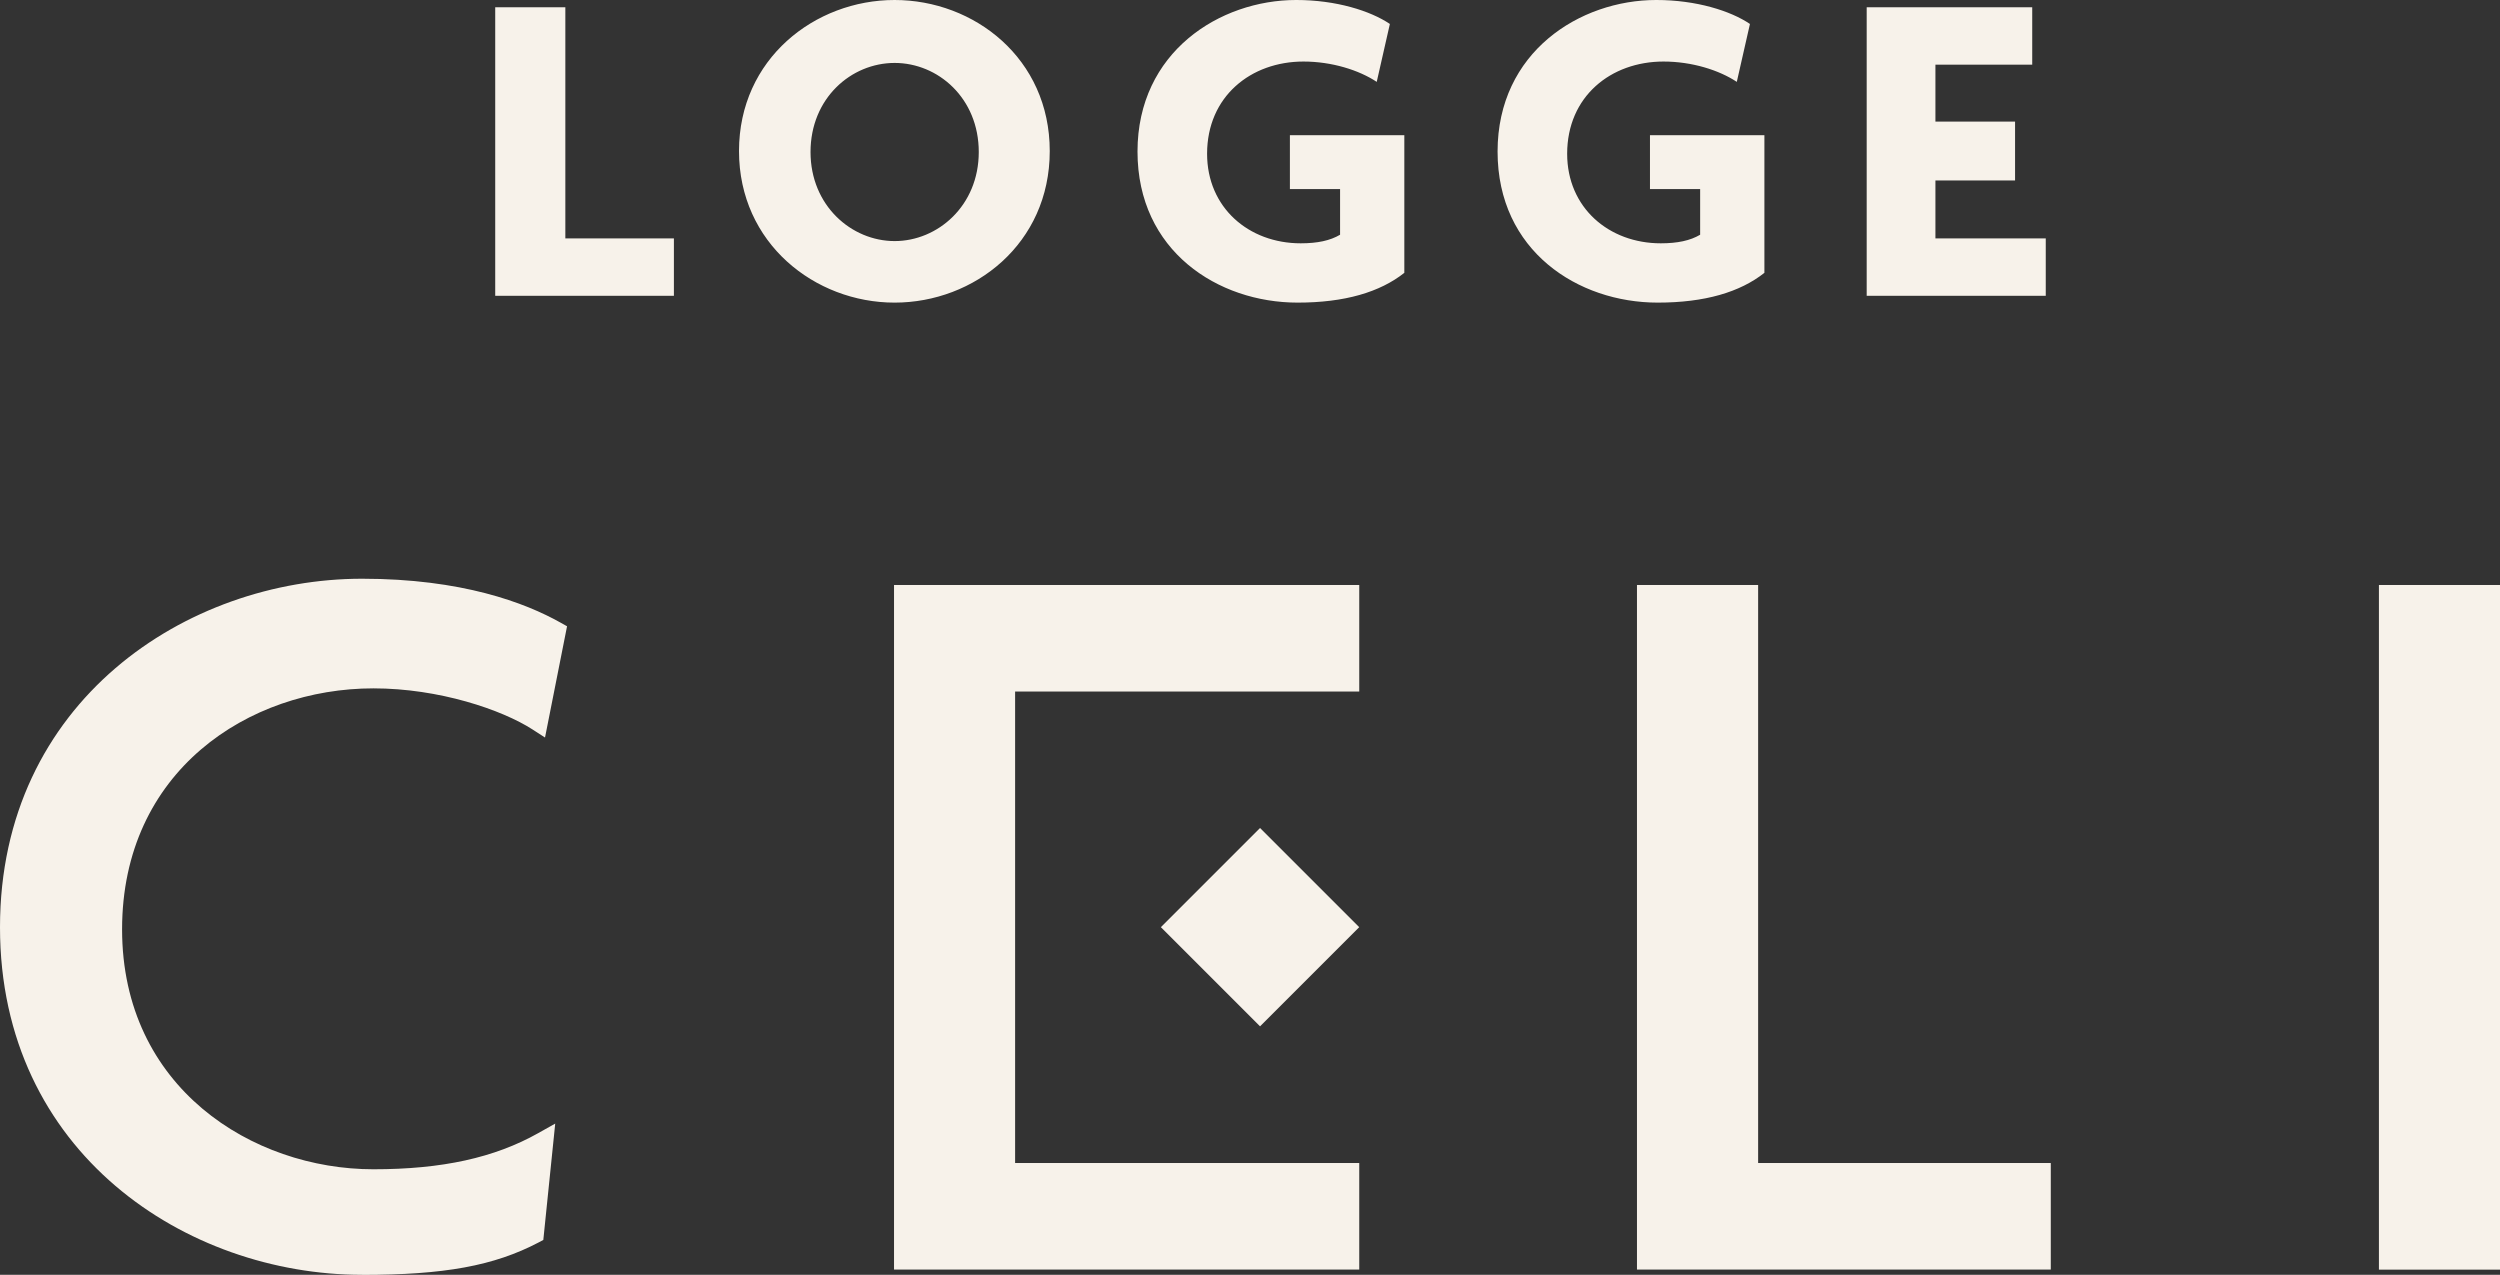 <?xml version="1.0" encoding="UTF-8"?>
<svg id="Livello_1" data-name="Livello 1" xmlns="http://www.w3.org/2000/svg" viewBox="0 0 323.34 164.88">
  <rect x="0" y="0" width="323.34" height="164.88" fill="#333333" stroke="none"/>
  <defs>
    <style>
      .cls-1 {
        fill: #f7f2ea;
      }
    </style>
  </defs>
  <path class="cls-1" d="M264.59,38.26v-7.43h-14.27v-7.49h10.3v-7.61h-10.3v-7.37h12.52V.94h-21.41v37.32h23.17ZM228.2,35.27v-17.78h-14.8v6.96h6.49v5.91c-1.29.76-2.93,1.11-5.09,1.11-6.73,0-12.11-4.62-12.11-11.58,0-7.43,5.67-11.93,12.46-11.93,3.68,0,7.19,1.11,9.48,2.63l1.7-7.49c-2.51-1.7-6.96-3.1-12.11-3.1-9.89,0-20.53,6.73-20.53,19.6s10.41,19.54,20.71,19.54c6.08,0,10.65-1.35,13.81-3.86M181.63,35.27v-17.78h-14.8v6.96h6.49v5.91c-1.29.76-2.92,1.11-5.09,1.11-6.73,0-12.11-4.62-12.11-11.58,0-7.43,5.68-11.93,12.46-11.93,3.68,0,7.19,1.11,9.48,2.63l1.7-7.49c-2.52-1.7-6.96-3.1-12.11-3.1-9.89,0-20.53,6.73-20.53,19.6s10.41,19.54,20.71,19.54c6.08,0,10.65-1.35,13.81-3.86M126.59,19.66c0,6.96-5.32,11.52-10.88,11.52s-10.88-4.56-10.88-11.52,5.26-11.52,10.88-11.52,10.88,4.56,10.88,11.52M135.77,19.54c0-11.99-9.77-19.54-20.07-19.54s-20.12,7.6-20.12,19.54,9.83,19.6,20.12,19.6,20.07-7.6,20.07-19.6M87.16,38.26v-7.43h-14.04V.94h-9.07v37.32h23.11Z"/>
  <polygon class="cls-1" points="115.63 164.2 115.63 75.66 175.8 75.66 175.8 89.44 131.29 89.44 131.29 150.42 175.8 150.42 175.8 164.2 115.63 164.2"/>
  <rect class="cls-1" x="307.68" y="75.66" width="15.67" height="88.55"/>
  <rect class="cls-1" x="153.9" y="110.86" width="18.14" height="18.14" transform="translate(-37.07 150.35) rotate(-45)"/>
  <path class="cls-1" d="M46.83,164.88c-22.7,0-46.83-15.75-46.83-44.95s24.13-45.08,46.83-45.08c12.9,0,21.09,3.1,25.69,5.69l.82.46-2.85,14.39-1.61-1.04c-3.97-2.56-12.1-5.32-20.58-5.32-16.16,0-32.51,10.71-32.51,31.17s16.85,31.03,32.51,31.03c8.88,0,15.66-1.49,21.32-4.68l2.19-1.23-1.54,15.05-.62.33c-5.75,3.01-12.15,4.19-22.83,4.19"/>
  <polygon class="cls-1" points="211.72 164.2 211.72 75.66 227.39 75.66 227.39 150.42 265.24 150.42 265.24 164.2 211.72 164.2"/>
</svg>